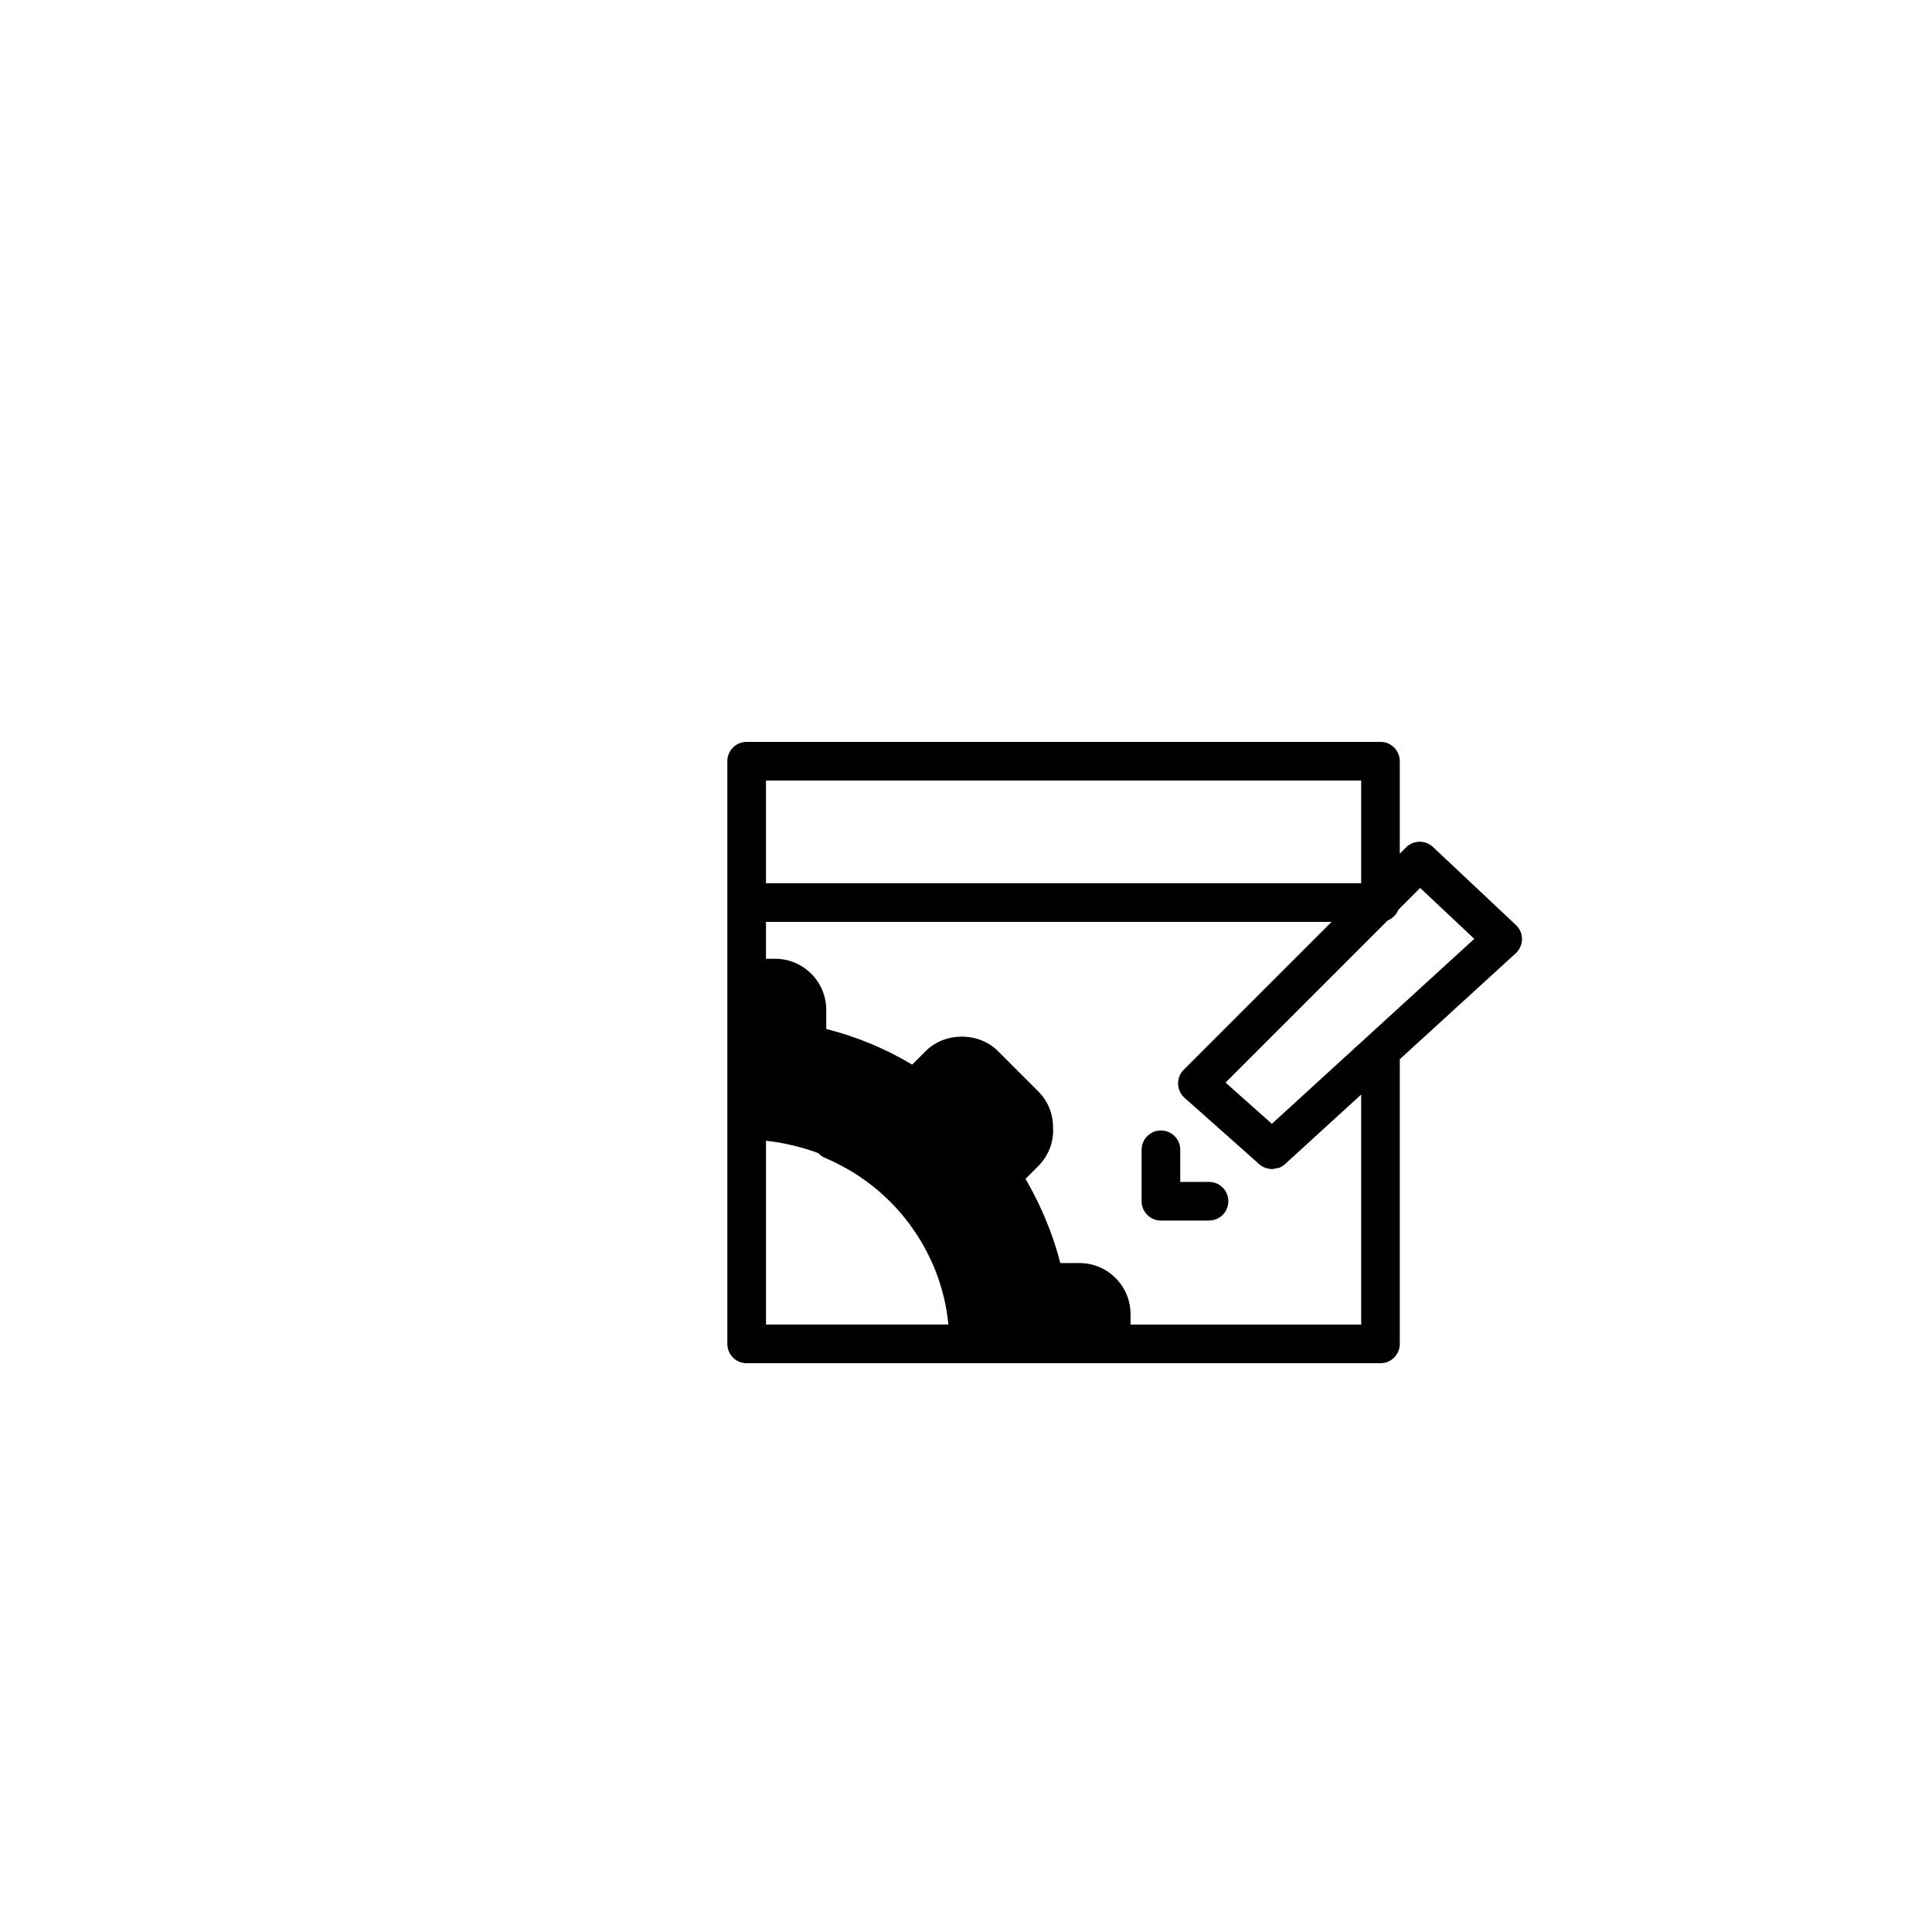 <?xml version="1.0" encoding="utf-8"?>
<!-- Generator: Adobe Illustrator 16.0.0, SVG Export Plug-In . SVG Version: 6.00 Build 0)  -->
<!DOCTYPE svg PUBLIC "-//W3C//DTD SVG 1.1//EN" "http://www.w3.org/Graphics/SVG/1.1/DTD/svg11.dtd">
<svg version="1.1" id="Layer_1" xmlns="http://www.w3.org/2000/svg" xmlns:xlink="http://www.w3.org/1999/xlink" x="0px" y="0px"
	 width="100px" height="100px" viewBox="0 0 100 100" enable-background="new 0 0 100 100" xml:space="preserve">
<g>
	<path d="M62.579,61.175h-1.49v-1.662c0-0.553-0.448-1-1-1s-1,0.447-1,1v2.662c0,0.553,0.448,1,1,1h2.49c0.552,0,1-0.447,1-1
		S63.131,61.175,62.579,61.175z"/>
	<path d="M74.17,43.84c-0.394-0.371-1.01-0.361-1.393,0.021l-0.324,0.324V39.4c0-0.553-0.448-1-1-1H38.647c-0.552,0-1,0.447-1,1
		v11.227v7.365v11.568c0,0.553,0.448,1,1,1h11.502h7.366h13.938c0.552,0,1-0.447,1-1V54.826l6-5.482
		c0.205-0.188,0.323-0.453,0.325-0.731s-0.112-0.545-0.315-0.735L74.17,43.84z M70.454,40.4v5.316H39.647V40.4H70.454z
		 M39.647,59.044c0.027,0.003,0.055,0.009,0.082,0.012c0.376,0.04,0.75,0.106,1.123,0.188c0.103,0.023,0.206,0.047,0.308,0.073
		c0.402,0.102,0.803,0.219,1.198,0.37c0.096,0.105,0.215,0.191,0.353,0.249c0.419,0.176,0.82,0.382,1.206,0.605
		c0.038,0.022,0.077,0.042,0.114,0.063c0.364,0.218,0.709,0.458,1.041,0.714c0.049,0.038,0.1,0.075,0.148,0.114
		c0.319,0.256,0.62,0.529,0.904,0.818c0.048,0.049,0.096,0.098,0.143,0.147c0.278,0.293,0.539,0.601,0.78,0.923
		c0.039,0.052,0.076,0.105,0.114,0.158c0.24,0.332,0.462,0.676,0.662,1.033c0.024,0.044,0.045,0.089,0.069,0.133
		c0.202,0.376,0.387,0.763,0.542,1.162c0.006,0.015,0.01,0.03,0.016,0.045c0.153,0.398,0.28,0.81,0.384,1.228
		c0.009,0.038,0.021,0.074,0.03,0.112c0.097,0.409,0.166,0.828,0.213,1.252c0.004,0.039,0.009,0.076,0.013,0.115h-9.442V59.044z
		 M70.454,56.654v11.906H58.516v-0.538c0.001-0.707-0.274-1.371-0.773-1.871c-0.499-0.5-1.164-0.775-1.871-0.775h-0.989
		c-0.295-1.149-0.725-2.287-1.281-3.394c-0.176-0.348-0.349-0.668-0.521-0.965l0.661-0.661c0.528-0.529,0.806-1.268,0.763-1.94
		c0.019-0.73-0.253-1.415-0.764-1.926l-2.088-2.087c-0.998-0.998-2.741-0.997-3.735-0.001l-0.704,0.702
		c-1.395-0.833-2.885-1.451-4.448-1.845v-0.99c0-1.457-1.186-2.643-2.643-2.643h-0.476v-1.91h29.275l-7.652,7.653
		c-0.195,0.194-0.301,0.461-0.292,0.736c0.008,0.275,0.129,0.535,0.335,0.718l3.865,3.436c0.096,0.085,0.204,0.148,0.317,0.19
		c0.016,0.006,0.032,0.004,0.047,0.009c0.098,0.03,0.199,0.054,0.3,0.054c0.001,0,0.002-0.001,0.004-0.001
		c0.066,0,0.13-0.022,0.195-0.035c0.053-0.012,0.108-0.011,0.159-0.03c0.114-0.044,0.221-0.108,0.316-0.195L70.454,56.654z
		 M65.833,58.167l-2.399-2.133l8.393-8.393c0.252-0.102,0.451-0.301,0.552-0.553l1.128-1.128l2.802,2.634L65.833,58.167z"/>
</g>
</svg>
